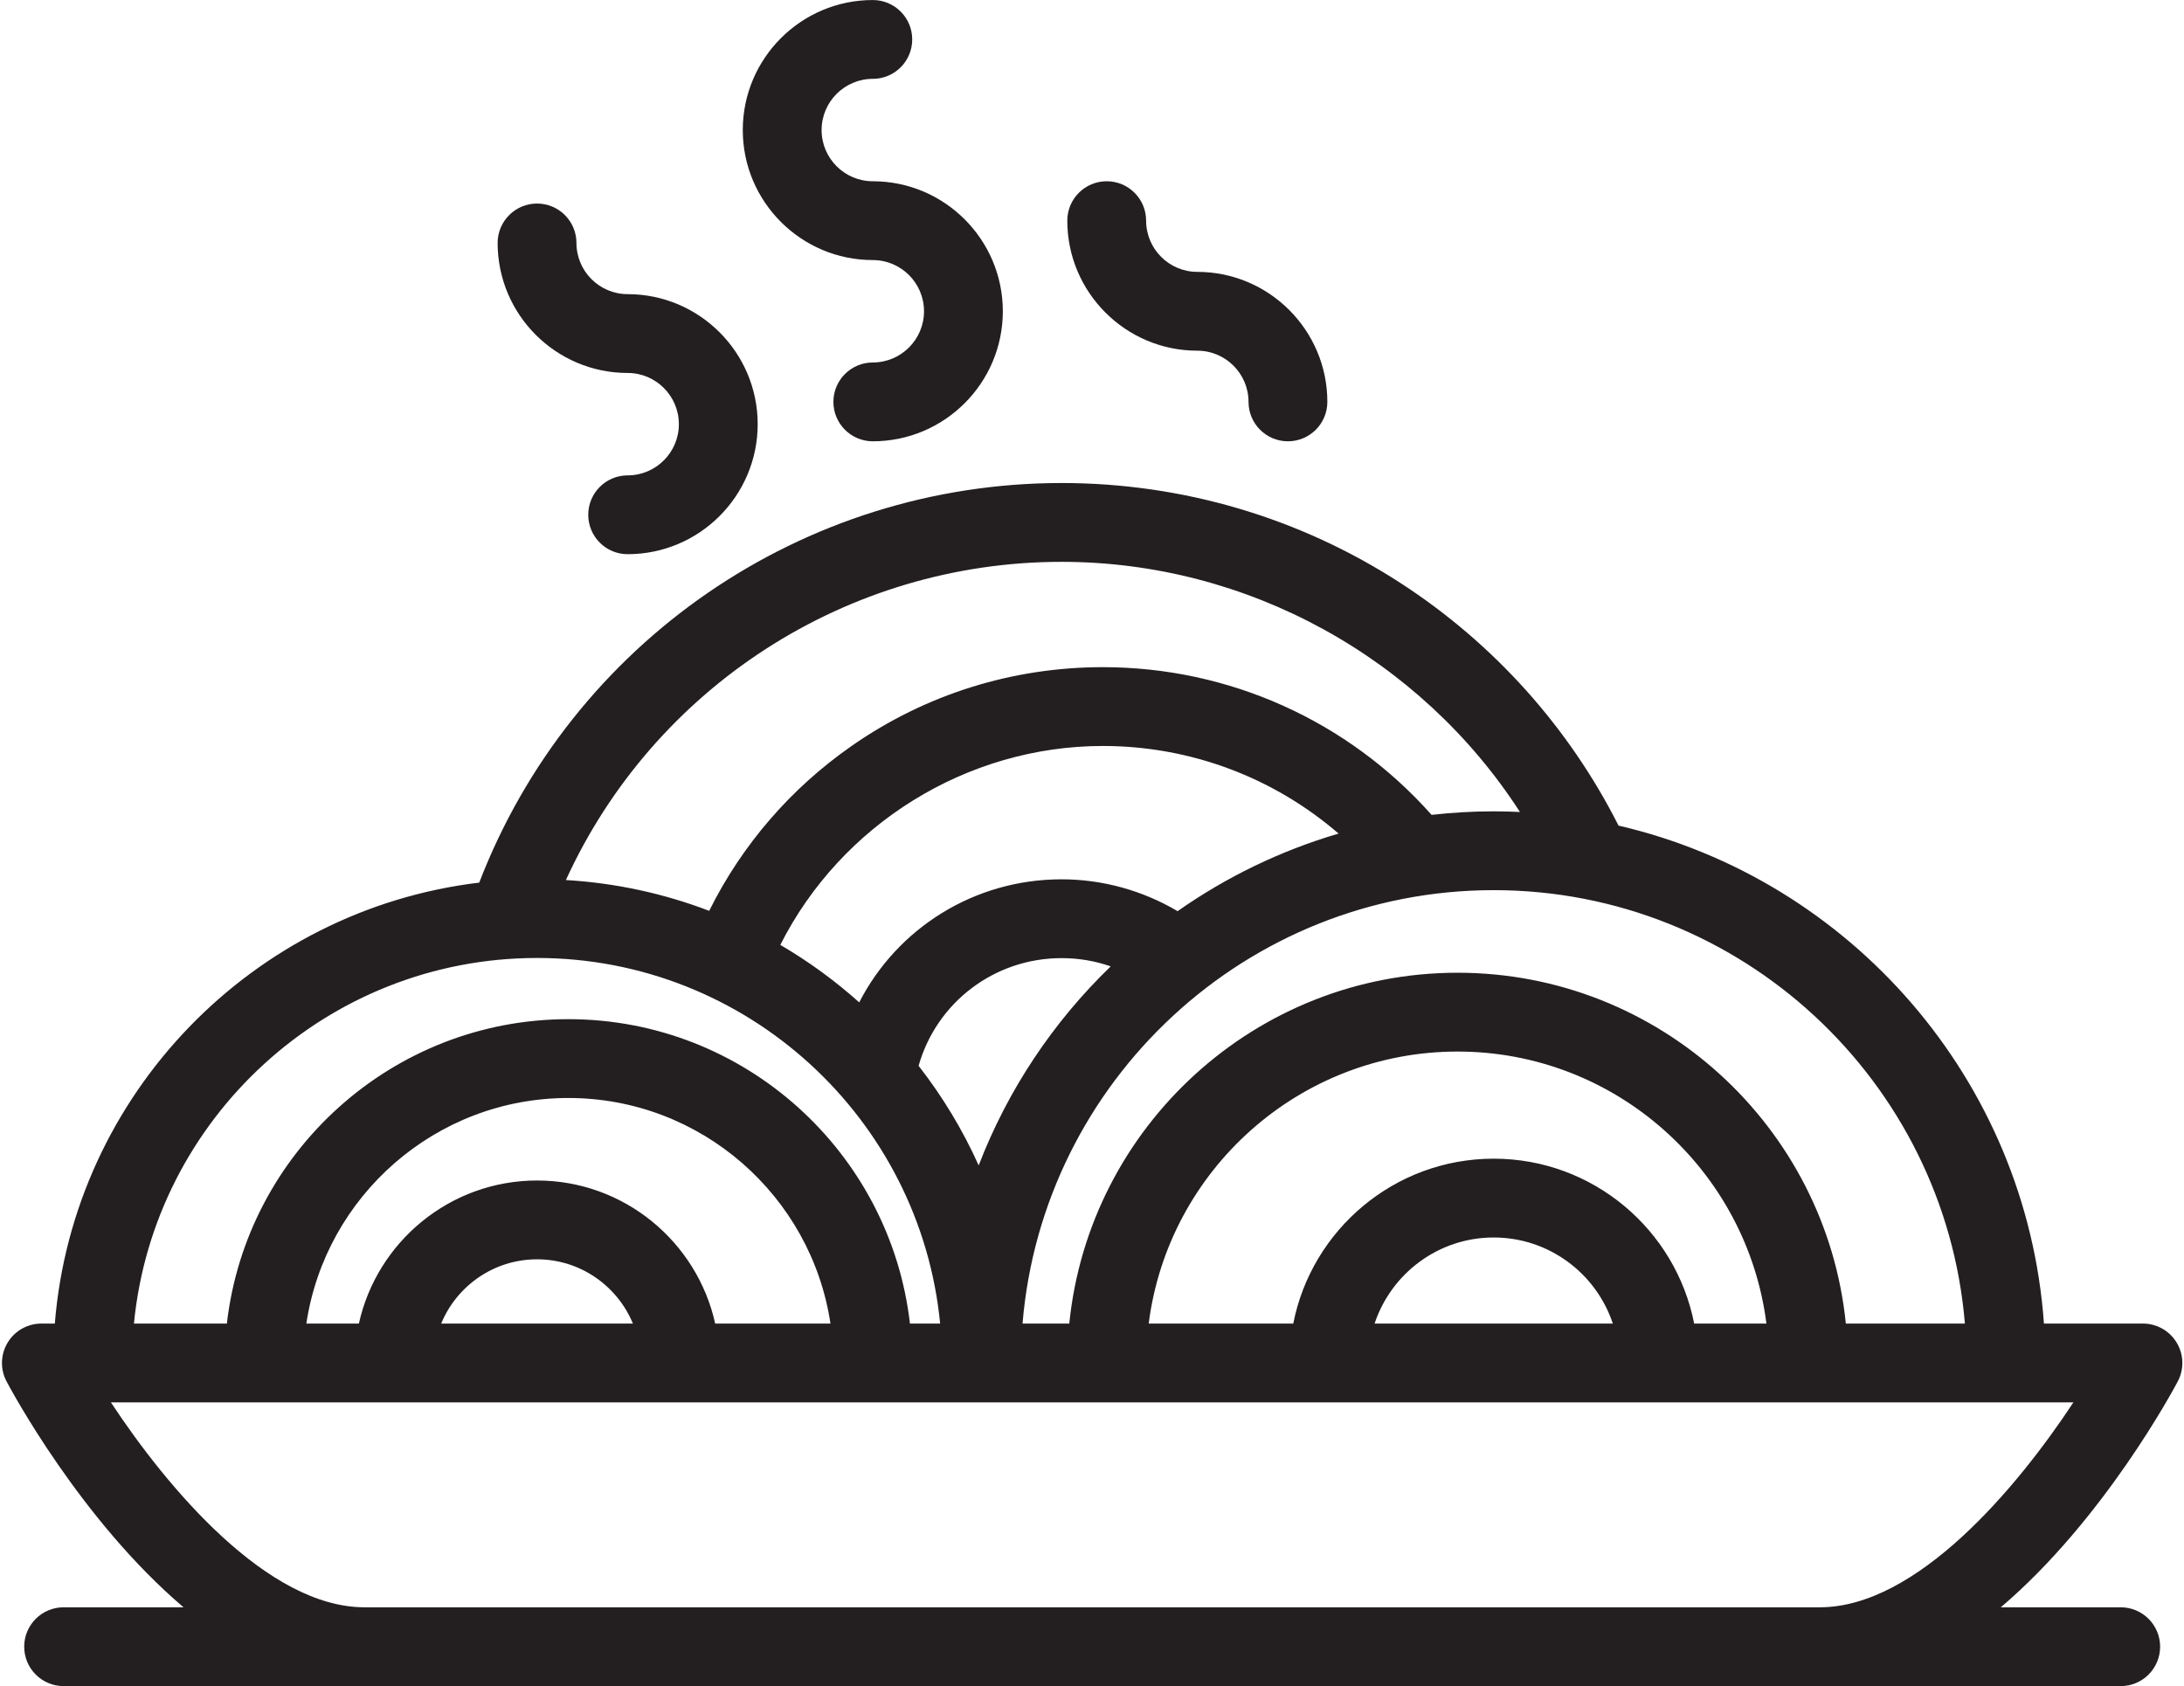 <?xml version="1.0" encoding="UTF-8"?><svg xmlns="http://www.w3.org/2000/svg" xmlns:xlink="http://www.w3.org/1999/xlink" height="427.9" preserveAspectRatio="xMidYMid meet" version="1.0" viewBox="20.5 83.7 554.2 427.9" width="554.2" zoomAndPan="magnify"><g fill="#231f20" id="change1_1"><path d="M 482.281 491.57 L 113 491.57 C 88.383 491.57 63 461.344 48.641 439.57 L 546.637 439.57 C 532.277 461.348 506.898 491.57 482.281 491.57 Z M 181.102 419.57 L 132.453 419.57 C 136.395 410.012 145.812 403.266 156.777 403.266 C 167.742 403.266 177.156 410.012 181.102 419.57 Z M 156.777 383.266 C 134.68 383.266 116.156 398.832 111.57 419.57 L 98.238 419.57 C 103.086 387.219 131.055 362.328 164.734 362.328 C 198.418 362.328 226.387 387.219 231.234 419.57 L 201.98 419.57 C 197.395 398.832 178.875 383.266 156.777 383.266 Z M 156.777 326.797 C 210.074 326.797 254.02 367.574 259.066 419.57 L 251.402 419.57 C 246.426 376.156 209.461 342.328 164.734 342.328 C 120.012 342.328 83.047 376.156 78.07 419.57 L 54.488 419.57 C 59.531 367.574 103.48 326.797 156.777 326.797 Z M 289.883 226.273 C 337.105 226.273 380.961 250.684 406.195 289.75 C 403.988 289.645 401.77 289.586 399.535 289.586 C 394.203 289.586 388.945 289.898 383.77 290.48 C 362.566 266.617 332.371 253 300.348 253 C 277.398 253 255.348 259.914 236.586 273.004 C 221.105 283.801 208.77 298.133 200.461 314.836 C 189.051 310.477 176.836 307.773 164.098 307.02 C 186.41 258.211 235.324 226.273 289.883 226.273 Z M 238.531 338.062 C 232.383 332.559 225.676 327.668 218.508 323.48 C 233.91 292.969 265.762 273 300.348 273 C 322.535 273 343.656 280.965 360.172 295.23 C 345.402 299.566 331.637 306.273 319.32 314.918 C 310.457 309.672 300.246 306.836 289.883 306.836 C 267.688 306.836 248.188 319.266 238.531 338.062 Z M 289.883 326.836 C 294.199 326.836 298.391 327.547 302.348 328.93 C 287.773 343.004 276.246 360.203 268.844 379.438 C 264.773 370.379 259.637 361.898 253.598 354.16 C 258.156 338.102 272.793 326.836 289.883 326.836 Z M 429.762 419.57 L 369.309 419.57 C 373.516 406.898 385.473 397.727 399.535 397.727 C 413.602 397.727 425.559 406.898 429.762 419.57 Z M 399.535 377.727 C 374.371 377.727 353.344 395.754 348.672 419.57 L 311.988 419.57 C 316.922 380.703 350.176 350.543 390.363 350.543 C 430.551 350.543 463.805 380.703 468.738 419.57 L 450.402 419.57 C 445.73 395.754 424.703 377.727 399.535 377.727 Z M 519.102 419.57 L 488.891 419.57 C 483.859 369.645 441.594 330.543 390.363 330.543 C 339.133 330.543 296.863 369.645 291.836 419.57 L 279.973 419.57 C 285.07 358.074 336.746 309.586 399.535 309.586 C 462.328 309.586 514 358.074 519.102 419.57 Z M 564.281 419.57 L 539.16 419.57 C 534.773 357.734 490.051 306.867 431.211 293.203 C 418.59 268.242 399.605 247.066 376.039 231.75 C 350.395 215.082 320.598 206.273 289.883 206.273 C 224.148 206.273 165.539 246.766 142.109 307.676 C 84.562 314.559 39.121 361.395 34.41 419.57 L 31 419.57 C 27.496 419.57 24.246 421.406 22.438 424.41 C 20.625 427.41 20.52 431.141 22.156 434.238 C 23.258 436.324 40.945 469.359 67.07 491.57 L 36.641 491.57 C 31.117 491.57 26.641 496.051 26.641 501.57 C 26.641 507.094 31.117 511.57 36.641 511.57 L 558.641 511.57 C 564.164 511.57 568.641 507.094 568.641 501.57 C 568.641 496.051 564.164 491.57 558.641 491.57 L 528.211 491.57 C 554.336 469.359 572.023 436.324 573.125 434.238 C 574.762 431.141 574.652 427.41 572.844 424.41 C 571.035 421.406 567.785 419.57 564.281 419.57" fill="inherit"/><path d="M 179.77 204.332 C 174.246 204.332 169.77 208.809 169.77 214.332 C 169.77 219.855 174.246 224.332 179.77 224.332 C 197.965 224.332 212.766 209.531 212.766 191.34 C 212.766 173.148 197.965 158.344 179.77 158.344 C 172.605 158.344 166.777 152.516 166.777 145.352 C 166.777 139.828 162.301 135.352 156.777 135.352 C 151.254 135.352 146.777 139.828 146.777 145.352 C 146.777 163.547 161.578 178.344 179.77 178.344 C 186.934 178.344 192.766 184.176 192.766 191.34 C 192.766 198.504 186.934 204.332 179.77 204.332" fill="inherit"/><path d="M 241.98 175.684 C 236.457 175.684 231.98 180.16 231.98 185.684 C 231.98 191.207 236.457 195.684 241.98 195.684 C 260.172 195.684 274.973 180.883 274.973 162.691 C 274.973 144.496 260.172 129.695 241.98 129.695 C 234.816 129.695 228.984 123.867 228.984 116.703 C 228.984 109.535 234.816 103.707 241.98 103.707 C 247.504 103.707 251.98 99.23 251.98 93.707 C 251.98 88.184 247.504 83.707 241.98 83.707 C 223.785 83.707 208.984 98.508 208.984 116.703 C 208.984 134.895 223.785 149.695 241.98 149.695 C 249.145 149.695 254.973 155.523 254.973 162.691 C 254.973 169.855 249.145 175.684 241.98 175.684" fill="inherit"/><path d="M 324.324 152.691 C 317.16 152.691 311.332 146.859 311.332 139.695 C 311.332 134.172 306.855 129.695 301.332 129.695 C 295.809 129.695 291.332 134.172 291.332 139.695 C 291.332 157.891 306.133 172.691 324.324 172.691 C 331.488 172.691 337.32 178.52 337.32 185.684 C 337.32 191.207 341.797 195.684 347.32 195.684 C 352.844 195.684 357.32 191.207 357.32 185.684 C 357.32 167.492 342.52 152.691 324.324 152.691" fill="inherit"/></g></svg>